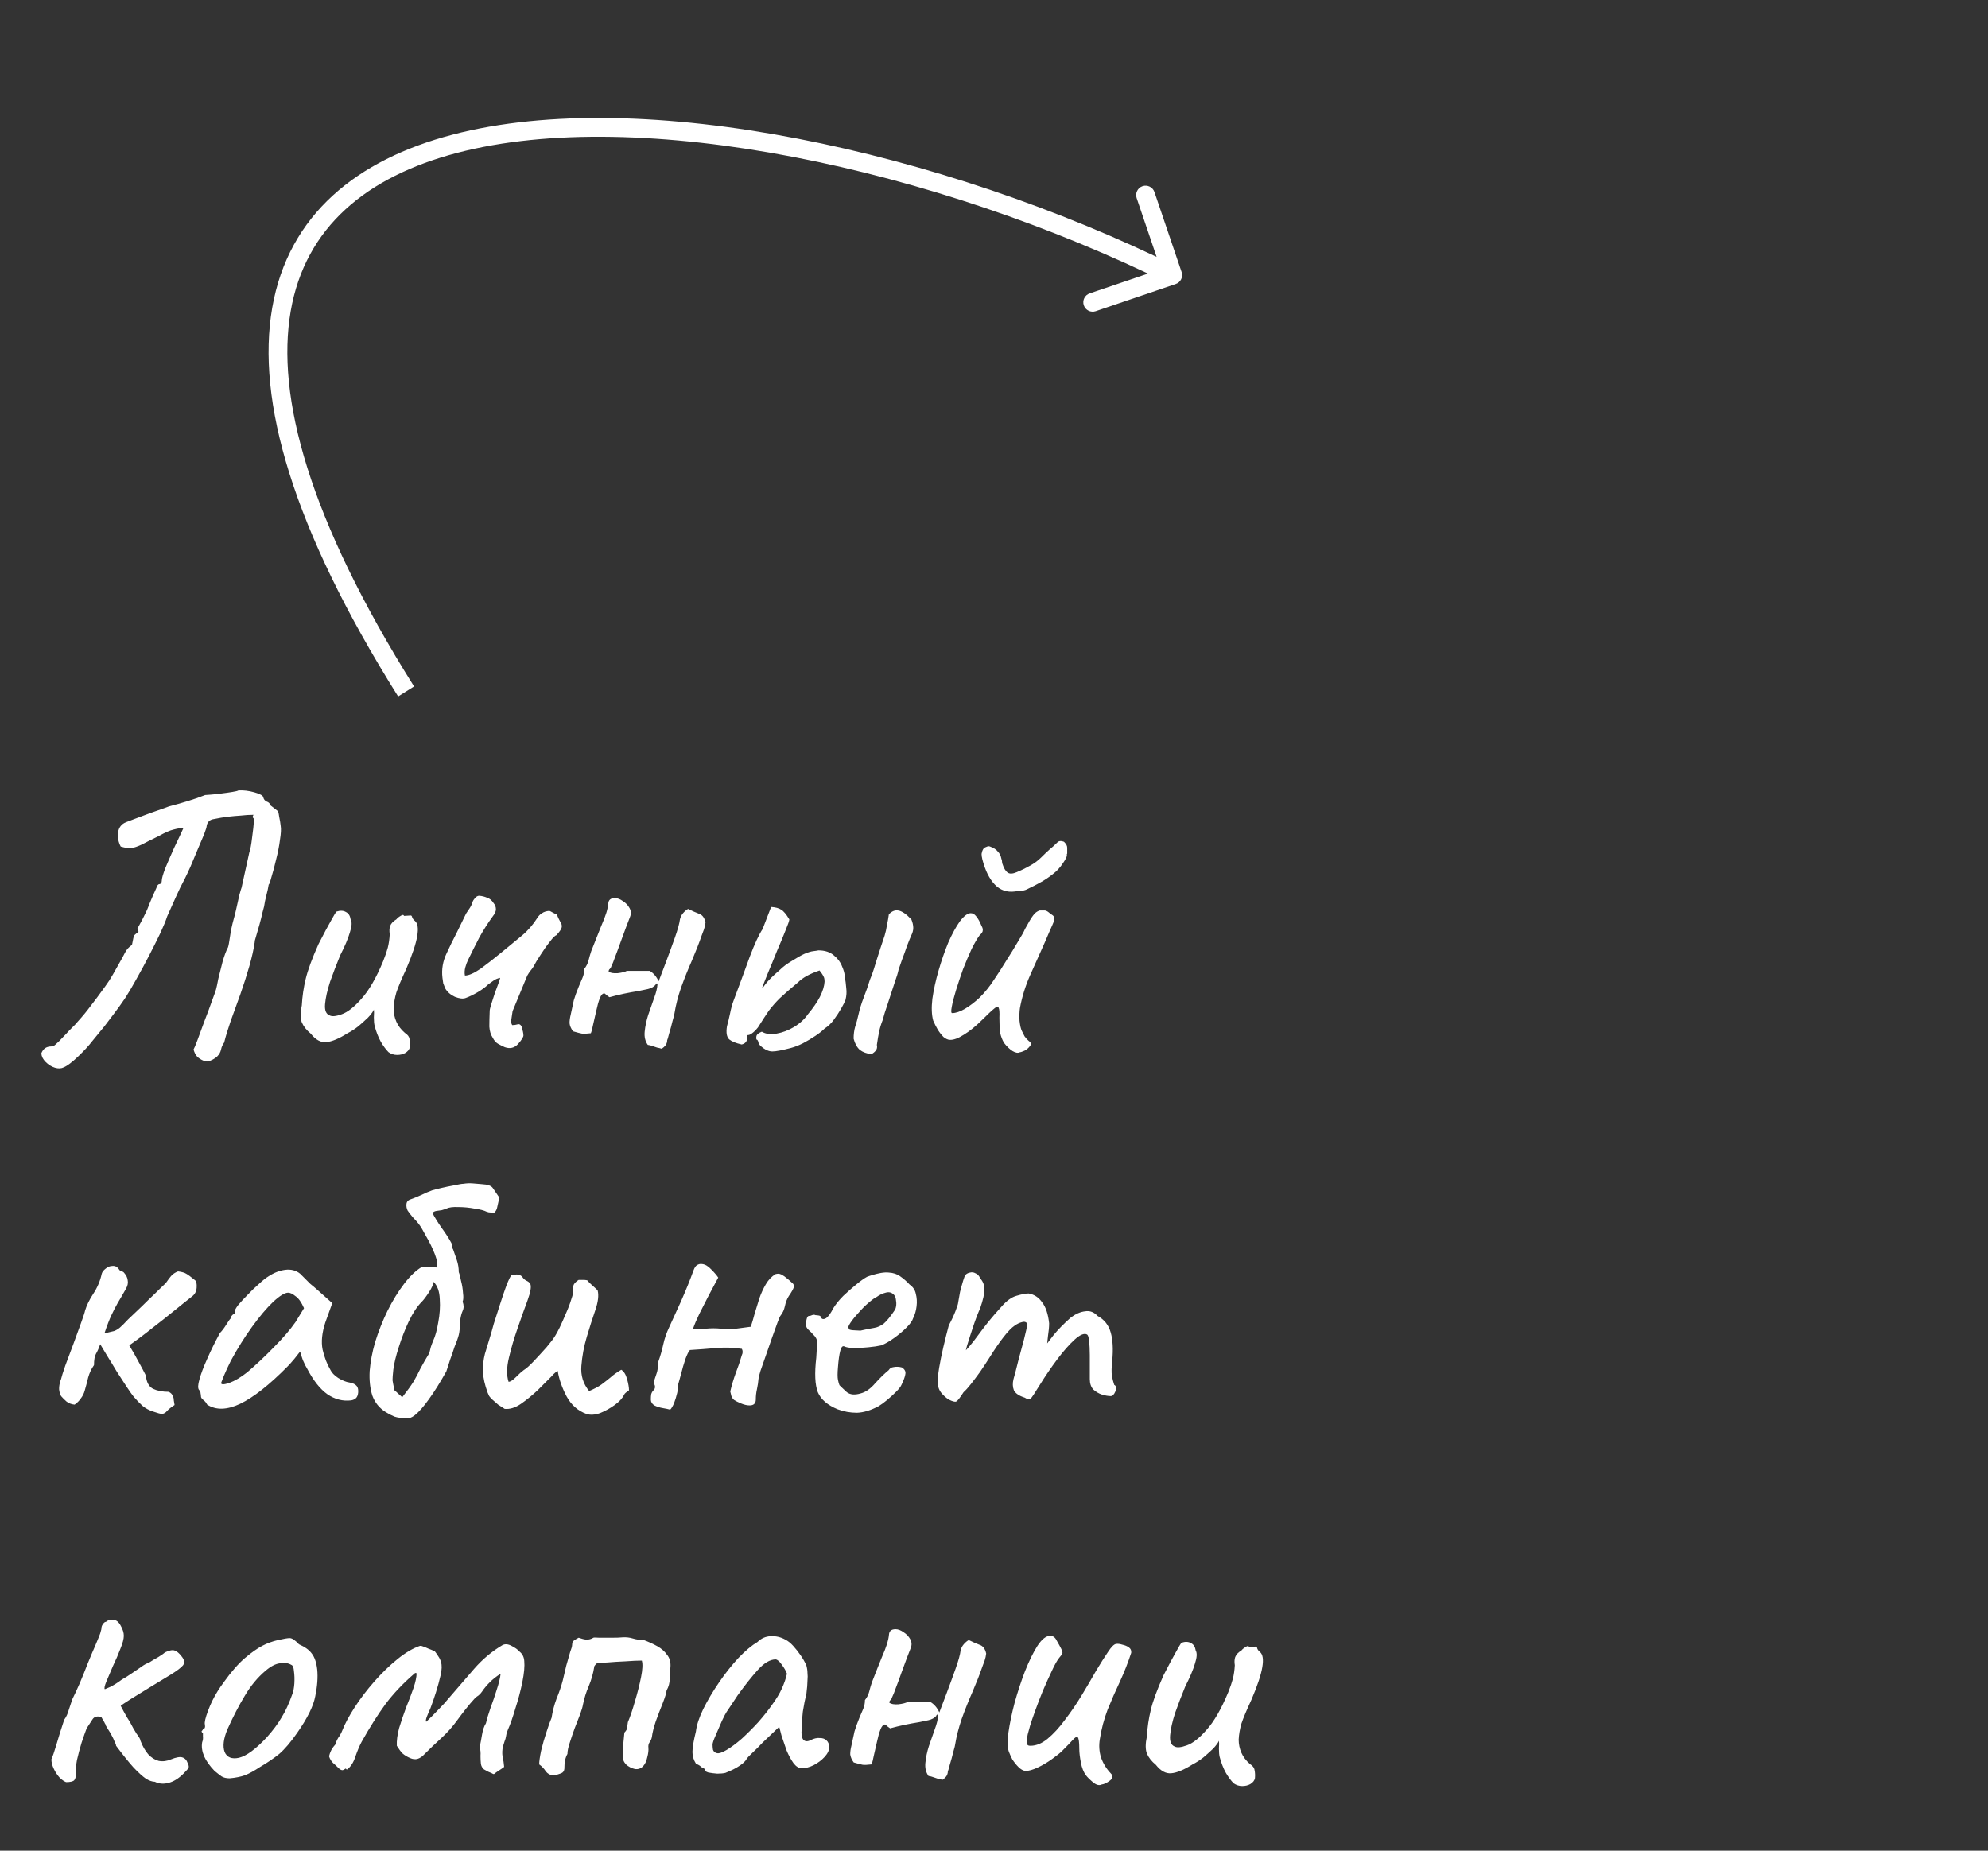 <?xml version="1.0" encoding="UTF-8"?> <svg xmlns="http://www.w3.org/2000/svg" width="87" height="81" viewBox="0 0 87 81" fill="none"><rect x="0" y="0" width="87" height="81" fill="#333333" stroke="none"/> <path d="M51.454 12.43C51.669 12.357 51.784 12.124 51.711 11.909L50.522 8.406C50.449 8.191 50.215 8.076 50 8.149C49.785 8.222 49.67 8.456 49.743 8.671L50.8 11.784L47.687 12.841C47.472 12.914 47.357 13.148 47.43 13.363C47.503 13.578 47.737 13.693 47.952 13.62L51.454 12.43ZM18.12 30.044C13.507 22.692 12.075 17.344 12.722 13.616C13.359 9.944 16.039 7.731 20.009 6.69C23.992 5.646 29.211 5.807 34.736 6.872C40.253 7.936 46.038 9.895 51.14 12.409L51.504 11.672C46.338 9.126 40.482 7.143 34.891 6.065C29.307 4.988 23.951 4.806 19.8 5.895C15.635 6.987 12.622 9.384 11.912 13.476C11.212 17.512 12.781 23.082 17.423 30.481L18.12 30.044Z" fill="white"></path> <path d="M2.792 46.714C2.679 46.771 2.549 46.776 2.402 46.731C2.255 46.686 2.119 46.601 1.995 46.477C1.882 46.364 1.82 46.24 1.808 46.104C1.842 46.014 1.893 45.94 1.961 45.884C2.04 45.827 2.136 45.799 2.249 45.799C2.294 45.799 2.334 45.788 2.368 45.765C2.413 45.731 2.452 45.697 2.486 45.663C2.565 45.596 2.65 45.511 2.741 45.409C2.842 45.307 2.938 45.206 3.029 45.104C3.131 45.002 3.215 44.917 3.283 44.85C3.351 44.77 3.39 44.725 3.402 44.714C3.617 44.477 3.803 44.251 3.961 44.036C4.131 43.821 4.345 43.533 4.605 43.171C4.73 43.002 4.843 42.827 4.944 42.646C5.046 42.465 5.148 42.284 5.25 42.103C5.329 41.968 5.402 41.832 5.47 41.697C5.538 41.561 5.639 41.448 5.775 41.358C5.82 41.109 5.854 40.968 5.877 40.934C5.911 40.9 5.973 40.849 6.063 40.781L6.012 40.646C6.182 40.34 6.295 40.126 6.351 40.001C6.419 39.866 6.464 39.764 6.487 39.696C6.51 39.629 6.544 39.544 6.589 39.442C6.634 39.329 6.719 39.137 6.843 38.866C6.877 38.753 6.922 38.696 6.979 38.696C7.046 38.685 7.08 38.634 7.08 38.544C7.08 38.453 7.131 38.272 7.233 38.001C7.346 37.73 7.476 37.43 7.623 37.103C7.781 36.775 7.917 36.487 8.03 36.238C7.917 36.238 7.775 36.261 7.606 36.306C7.448 36.34 7.227 36.436 6.945 36.594C6.617 36.752 6.368 36.877 6.199 36.967C6.029 37.046 5.882 37.097 5.758 37.12C5.634 37.131 5.476 37.108 5.283 37.052C5.182 36.86 5.142 36.656 5.165 36.441C5.199 36.215 5.317 36.063 5.521 35.984C5.555 35.972 5.673 35.927 5.877 35.848C6.08 35.769 6.306 35.684 6.555 35.594C6.803 35.504 7.013 35.43 7.182 35.374C7.363 35.306 7.442 35.278 7.419 35.289C7.679 35.221 7.939 35.148 8.199 35.068C8.459 34.989 8.719 34.899 8.979 34.797C9.002 34.797 9.081 34.792 9.216 34.78C9.363 34.769 9.521 34.752 9.691 34.729C9.872 34.707 10.03 34.684 10.165 34.662C10.312 34.639 10.403 34.616 10.437 34.594C10.663 34.583 10.895 34.611 11.132 34.678C11.38 34.746 11.51 34.82 11.522 34.899C11.544 34.989 11.595 35.051 11.674 35.085C11.753 35.108 11.81 35.164 11.844 35.255L12.149 35.492C12.171 35.492 12.194 35.577 12.217 35.746C12.251 35.905 12.273 36.04 12.284 36.153C12.307 36.278 12.296 36.481 12.251 36.764C12.217 37.035 12.16 37.323 12.081 37.628C12.013 37.922 11.945 38.176 11.878 38.391C11.821 38.606 11.782 38.713 11.759 38.713C11.736 38.86 11.703 39.018 11.657 39.188C11.612 39.357 11.578 39.521 11.556 39.679C11.556 39.691 11.533 39.775 11.488 39.934C11.454 40.092 11.409 40.273 11.352 40.476C11.296 40.679 11.245 40.855 11.2 41.002C11.154 41.148 11.137 41.222 11.149 41.222C11.104 41.538 11.024 41.894 10.911 42.29C10.798 42.685 10.668 43.092 10.521 43.51C10.375 43.917 10.233 44.307 10.098 44.68C9.973 45.042 9.877 45.358 9.81 45.629C9.742 45.72 9.697 45.822 9.674 45.934C9.651 46.047 9.595 46.149 9.504 46.24C9.414 46.319 9.312 46.381 9.199 46.426C9.098 46.471 9.002 46.471 8.911 46.426C8.798 46.381 8.702 46.319 8.623 46.24C8.555 46.161 8.504 46.059 8.47 45.934C8.493 45.901 8.549 45.765 8.64 45.528C8.73 45.29 8.832 45.014 8.945 44.697C9.069 44.381 9.177 44.092 9.267 43.833C9.369 43.561 9.431 43.386 9.454 43.307C9.476 43.228 9.51 43.07 9.555 42.832C9.612 42.595 9.674 42.346 9.742 42.087C9.821 41.815 9.9 41.606 9.979 41.459C10.002 41.392 10.03 41.239 10.064 41.002C10.098 40.753 10.154 40.487 10.233 40.205C10.256 40.137 10.29 40.001 10.335 39.798C10.38 39.583 10.425 39.38 10.471 39.188C10.527 38.984 10.561 38.871 10.572 38.849L10.911 37.306C10.957 37.182 10.996 36.973 11.03 36.679C11.075 36.374 11.104 36.097 11.115 35.848C11.104 35.826 11.087 35.803 11.064 35.78C11.053 35.746 11.064 35.707 11.098 35.662C10.917 35.662 10.731 35.673 10.539 35.696C10.358 35.707 10.171 35.724 9.979 35.746C9.787 35.769 9.584 35.803 9.369 35.848C9.188 35.871 9.081 35.967 9.047 36.136C9.047 36.193 9.007 36.323 8.928 36.526C8.849 36.718 8.753 36.944 8.64 37.204C8.538 37.453 8.436 37.696 8.335 37.933C8.233 38.159 8.154 38.329 8.097 38.442C7.951 38.713 7.815 38.99 7.691 39.273C7.566 39.544 7.442 39.821 7.318 40.103C7.261 40.284 7.159 40.533 7.013 40.849C6.866 41.154 6.702 41.482 6.521 41.832C6.34 42.182 6.154 42.527 5.962 42.866C5.781 43.194 5.617 43.471 5.47 43.697C5.3 43.946 5.142 44.166 4.995 44.358C4.86 44.539 4.718 44.725 4.571 44.917C4.425 45.098 4.244 45.319 4.029 45.578C3.882 45.771 3.679 45.991 3.419 46.24C3.159 46.488 2.95 46.647 2.792 46.714ZM17.005 46.053C16.892 45.94 16.779 45.788 16.666 45.596C16.553 45.392 16.463 45.16 16.395 44.901C16.372 44.81 16.361 44.686 16.361 44.528C16.372 44.369 16.372 44.256 16.361 44.188C16.327 44.268 16.27 44.352 16.191 44.443C16.124 44.522 16.056 44.59 15.988 44.646C15.943 44.691 15.841 44.782 15.683 44.917C15.525 45.042 15.366 45.143 15.208 45.223C14.835 45.46 14.524 45.59 14.276 45.612C14.039 45.635 13.812 45.511 13.598 45.239C13.417 45.093 13.287 44.929 13.208 44.748C13.14 44.567 13.14 44.319 13.208 44.002C13.23 43.606 13.287 43.222 13.377 42.849C13.468 42.465 13.654 41.956 13.937 41.324C14.174 40.86 14.355 40.521 14.479 40.306C14.604 40.081 14.683 39.945 14.717 39.9C14.886 39.843 15.027 39.849 15.14 39.917C15.253 39.973 15.321 40.081 15.344 40.239C15.412 40.352 15.4 40.544 15.31 40.815C15.231 41.086 15.089 41.42 14.886 41.815C14.728 42.2 14.581 42.584 14.445 42.968C14.321 43.352 14.248 43.68 14.225 43.951C14.202 44.222 14.27 44.386 14.428 44.443C14.53 44.499 14.705 44.482 14.954 44.392C15.214 44.301 15.502 44.075 15.818 43.714C16.146 43.352 16.463 42.804 16.768 42.069C16.858 41.843 16.926 41.646 16.971 41.476C17.016 41.295 17.045 41.098 17.056 40.883C17.033 40.747 17.039 40.629 17.073 40.527C17.118 40.414 17.209 40.318 17.344 40.239C17.389 40.182 17.451 40.131 17.531 40.086C17.61 40.03 17.66 40.03 17.683 40.086L17.954 40.069C18 40.058 18.028 40.086 18.039 40.154C18.062 40.211 18.101 40.261 18.158 40.306C18.282 40.408 18.316 40.629 18.259 40.968C18.203 41.307 18.045 41.781 17.785 42.392C17.57 42.855 17.423 43.205 17.344 43.443C17.276 43.68 17.237 43.912 17.225 44.138C17.225 44.341 17.265 44.533 17.344 44.714C17.423 44.895 17.547 45.059 17.717 45.206C17.841 45.285 17.909 45.375 17.921 45.477C17.943 45.578 17.949 45.697 17.937 45.833C17.915 45.934 17.847 46.019 17.734 46.087C17.632 46.144 17.514 46.172 17.378 46.172C17.242 46.172 17.118 46.132 17.005 46.053ZM22.093 45.833C21.991 45.788 21.889 45.737 21.788 45.68C21.697 45.624 21.624 45.539 21.567 45.426C21.477 45.29 21.426 45.127 21.415 44.934C21.415 44.742 21.42 44.511 21.431 44.239C21.431 44.194 21.454 44.098 21.499 43.951C21.544 43.804 21.595 43.646 21.652 43.477C21.72 43.296 21.776 43.143 21.821 43.019C21.867 42.883 21.889 42.81 21.889 42.798C21.776 42.821 21.68 42.861 21.601 42.917C21.522 42.974 21.443 43.03 21.364 43.087C21.251 43.2 21.098 43.313 20.906 43.426C20.714 43.539 20.539 43.623 20.381 43.68C20.267 43.725 20.109 43.708 19.906 43.629C19.714 43.539 19.572 43.414 19.482 43.256C19.448 43.177 19.42 43.104 19.397 43.036C19.386 42.957 19.375 42.878 19.363 42.798C19.318 42.425 19.38 42.064 19.55 41.714C19.685 41.42 19.827 41.132 19.974 40.849C20.12 40.555 20.262 40.267 20.397 39.984C20.454 39.894 20.51 39.809 20.567 39.73C20.623 39.64 20.663 39.549 20.686 39.459C20.697 39.425 20.731 39.374 20.787 39.306C20.844 39.239 20.906 39.205 20.974 39.205C21.098 39.216 21.211 39.244 21.313 39.289C21.426 39.323 21.522 39.402 21.601 39.527C21.669 39.606 21.703 39.696 21.703 39.798C21.703 39.888 21.657 39.99 21.567 40.103C21.352 40.397 21.155 40.708 20.974 41.035C20.804 41.363 20.64 41.691 20.482 42.019C20.437 42.109 20.397 42.216 20.363 42.341C20.33 42.465 20.324 42.584 20.346 42.697C20.516 42.697 20.748 42.595 21.042 42.392C21.335 42.177 21.646 41.934 21.974 41.663C22.302 41.392 22.59 41.154 22.838 40.951C23.098 40.736 23.324 40.476 23.517 40.171C23.573 40.081 23.641 40.013 23.72 39.968C23.799 39.911 23.906 39.877 24.042 39.866C24.076 39.877 24.121 39.9 24.178 39.934C24.234 39.968 24.296 39.996 24.364 40.018C24.421 40.154 24.471 40.261 24.517 40.34C24.573 40.419 24.596 40.499 24.584 40.578C24.573 40.657 24.494 40.776 24.347 40.934C24.291 40.945 24.195 41.041 24.059 41.222C23.923 41.392 23.788 41.584 23.652 41.798C23.517 42.002 23.415 42.171 23.347 42.307C23.313 42.363 23.268 42.425 23.211 42.493C23.166 42.55 23.121 42.618 23.076 42.697L22.432 44.256C22.42 44.358 22.403 44.471 22.381 44.595C22.358 44.708 22.369 44.799 22.415 44.867C22.505 44.867 22.584 44.855 22.652 44.833C22.72 44.81 22.776 44.838 22.822 44.917C22.878 45.098 22.906 45.228 22.906 45.307C22.918 45.375 22.838 45.505 22.669 45.697C22.511 45.867 22.319 45.912 22.093 45.833ZM28.959 45.901C28.892 45.878 28.824 45.861 28.756 45.85C28.688 45.827 28.62 45.805 28.552 45.782C28.496 45.759 28.428 45.742 28.349 45.731C28.236 45.573 28.191 45.381 28.213 45.155C28.236 44.917 28.287 44.674 28.366 44.426C28.456 44.177 28.541 43.934 28.62 43.697C28.711 43.46 28.762 43.256 28.773 43.087C28.762 43.041 28.745 43.03 28.722 43.053C28.7 43.064 28.688 43.081 28.688 43.104C28.609 43.194 28.496 43.256 28.349 43.29C28.202 43.324 28.067 43.352 27.942 43.375C27.728 43.409 27.513 43.448 27.298 43.493C27.083 43.539 26.874 43.59 26.671 43.646C26.637 43.623 26.597 43.595 26.552 43.561C26.518 43.527 26.484 43.499 26.451 43.477C26.371 43.477 26.304 43.55 26.247 43.697C26.191 43.844 26.14 44.025 26.095 44.239C26.049 44.443 26.004 44.641 25.959 44.833C25.925 45.014 25.891 45.143 25.857 45.223C25.676 45.245 25.546 45.251 25.467 45.239C25.399 45.228 25.27 45.194 25.077 45.138C24.987 45.014 24.936 44.895 24.925 44.782C24.925 44.669 24.942 44.544 24.976 44.409C25.032 44.149 25.077 43.94 25.111 43.782C25.157 43.623 25.23 43.42 25.332 43.171C25.388 43.047 25.439 42.928 25.484 42.815C25.541 42.691 25.569 42.556 25.569 42.409C25.659 42.295 25.722 42.171 25.756 42.036C25.789 41.9 25.829 41.764 25.874 41.629C26.055 41.165 26.196 40.809 26.298 40.561C26.411 40.301 26.49 40.097 26.535 39.951C26.581 39.804 26.609 39.668 26.62 39.544C26.631 39.386 26.727 39.306 26.908 39.306C27.021 39.306 27.14 39.352 27.264 39.442C27.389 39.521 27.485 39.623 27.552 39.747C27.62 39.871 27.626 40.001 27.569 40.137C27.535 40.227 27.479 40.374 27.4 40.578C27.332 40.77 27.253 40.985 27.163 41.222C27.083 41.448 27.004 41.663 26.925 41.866C26.857 42.058 26.801 42.2 26.756 42.29C26.744 42.335 26.722 42.375 26.688 42.409C26.654 42.431 26.637 42.471 26.637 42.527C26.716 42.584 26.846 42.606 27.027 42.595C27.219 42.572 27.355 42.538 27.434 42.493C27.603 42.493 27.767 42.493 27.925 42.493C28.095 42.493 28.264 42.493 28.434 42.493C28.603 42.595 28.733 42.748 28.824 42.951C28.903 42.736 29.01 42.454 29.146 42.103C29.282 41.742 29.411 41.386 29.536 41.035C29.66 40.685 29.733 40.419 29.756 40.239C29.779 40.137 29.824 40.047 29.892 39.968C29.959 39.888 30.033 39.826 30.112 39.781C30.27 39.86 30.423 39.928 30.57 39.984C30.728 40.03 30.83 40.16 30.875 40.374C30.864 40.476 30.841 40.578 30.807 40.679C30.773 40.77 30.739 40.86 30.705 40.951C30.592 41.278 30.451 41.64 30.282 42.036C30.112 42.42 29.954 42.815 29.807 43.222C29.671 43.618 29.575 43.991 29.519 44.341C29.519 44.375 29.491 44.488 29.434 44.68C29.389 44.872 29.338 45.059 29.282 45.239C29.236 45.42 29.208 45.516 29.197 45.528C29.197 45.607 29.174 45.68 29.129 45.748C29.084 45.805 29.027 45.855 28.959 45.901ZM34.611 45.867C34.226 45.968 33.955 46.019 33.797 46.019C33.639 46.019 33.469 45.94 33.288 45.782C33.232 45.725 33.198 45.669 33.187 45.612C33.175 45.545 33.147 45.505 33.102 45.494C33.09 45.415 33.096 45.352 33.119 45.307C33.153 45.251 33.226 45.2 33.339 45.155C33.509 45.257 33.723 45.285 33.983 45.239C34.243 45.194 34.498 45.098 34.746 44.951C35.006 44.793 35.209 44.607 35.356 44.392C35.583 44.121 35.758 43.866 35.882 43.629C36.006 43.38 36.074 43.16 36.085 42.968C36.085 42.855 36.068 42.776 36.035 42.731C36.012 42.674 35.955 42.589 35.865 42.476C35.662 42.544 35.475 42.623 35.306 42.714C35.147 42.804 35.017 42.9 34.916 43.002C34.577 43.284 34.311 43.516 34.119 43.697C33.938 43.878 33.78 44.059 33.644 44.239C33.52 44.42 33.362 44.663 33.17 44.968C33.079 45.081 32.995 45.166 32.915 45.223C32.848 45.279 32.774 45.307 32.695 45.307C32.729 45.533 32.65 45.669 32.458 45.714C32.209 45.658 32.028 45.584 31.915 45.494C31.802 45.392 31.768 45.2 31.814 44.917C31.859 44.759 31.904 44.573 31.949 44.358C31.994 44.132 32.045 43.946 32.102 43.799C32.373 43.075 32.61 42.431 32.814 41.866C33.028 41.301 33.215 40.9 33.373 40.663L33.746 39.696C33.938 39.708 34.085 39.747 34.187 39.815C34.288 39.871 34.407 40.013 34.543 40.239C34.543 40.295 34.486 40.459 34.373 40.73C34.272 40.99 34.147 41.29 34 41.629C33.865 41.968 33.735 42.284 33.61 42.578C33.497 42.861 33.418 43.058 33.373 43.171C33.328 43.296 33.362 43.273 33.475 43.104C33.599 42.934 33.814 42.719 34.119 42.459C34.266 42.312 34.447 42.177 34.661 42.053C34.876 41.917 35.057 41.815 35.204 41.747C35.362 41.68 35.492 41.64 35.594 41.629C35.696 41.617 35.769 41.606 35.814 41.595C36.097 41.595 36.323 41.668 36.492 41.815C36.662 41.951 36.78 42.109 36.848 42.29C36.927 42.471 36.967 42.618 36.967 42.731C37.001 42.911 37.023 43.087 37.035 43.256C37.057 43.414 37.046 43.584 37.001 43.765C36.967 43.855 36.905 43.979 36.814 44.138C36.724 44.296 36.617 44.46 36.492 44.629C36.379 44.788 36.244 44.917 36.085 45.019C35.984 45.121 35.848 45.228 35.678 45.341C35.509 45.454 35.328 45.562 35.136 45.663C34.955 45.754 34.78 45.822 34.611 45.867ZM38.136 46.138C37.933 46.115 37.764 46.053 37.628 45.952C37.504 45.839 37.413 45.675 37.357 45.46C37.357 45.268 37.379 45.093 37.425 44.934C37.481 44.765 37.526 44.601 37.56 44.443C37.617 44.183 37.696 43.923 37.797 43.663C37.899 43.403 37.99 43.143 38.069 42.883C38.136 42.725 38.193 42.572 38.238 42.425C38.283 42.279 38.329 42.132 38.374 41.985C38.43 41.804 38.487 41.629 38.543 41.459C38.6 41.29 38.656 41.12 38.713 40.951C38.758 40.804 38.792 40.651 38.815 40.493C38.849 40.335 38.877 40.177 38.899 40.018C39.024 39.883 39.159 39.826 39.306 39.849C39.464 39.871 39.657 40.001 39.883 40.239C39.939 40.374 39.967 40.499 39.967 40.612C39.967 40.713 39.939 40.821 39.883 40.934C39.837 41.035 39.775 41.188 39.696 41.392C39.628 41.595 39.555 41.798 39.476 42.002C39.408 42.194 39.357 42.341 39.323 42.443C39.3 42.567 39.238 42.77 39.137 43.053C39.046 43.335 38.95 43.629 38.849 43.934C38.747 44.228 38.673 44.465 38.628 44.646C38.56 44.816 38.51 44.98 38.476 45.138C38.442 45.296 38.408 45.494 38.374 45.731C38.397 45.833 38.38 45.918 38.323 45.985C38.278 46.042 38.216 46.093 38.136 46.138ZM44.635 46.053C44.555 46.098 44.448 46.081 44.312 46.002C44.188 45.923 44.064 45.805 43.94 45.646C43.86 45.511 43.804 45.364 43.77 45.206C43.747 45.047 43.736 44.827 43.736 44.544C43.747 44.319 43.736 44.172 43.702 44.104C43.679 44.036 43.617 44.047 43.516 44.138C43.414 44.217 43.239 44.381 42.99 44.629C42.708 44.912 42.436 45.132 42.176 45.29C41.928 45.449 41.724 45.522 41.566 45.511C41.487 45.511 41.397 45.471 41.295 45.392C41.205 45.302 41.12 45.194 41.041 45.07C40.962 44.934 40.894 44.799 40.837 44.663C40.77 44.414 40.758 44.098 40.803 43.714C40.86 43.318 40.95 42.906 41.075 42.476C41.199 42.047 41.34 41.64 41.498 41.256C41.668 40.872 41.837 40.561 42.007 40.324C42.188 40.086 42.346 39.968 42.482 39.968C42.572 39.968 42.651 40.013 42.719 40.103C42.798 40.194 42.877 40.335 42.956 40.527C43.002 40.606 43.018 40.674 43.007 40.73C43.007 40.787 42.962 40.855 42.871 40.934C42.77 41.069 42.651 41.273 42.516 41.544C42.391 41.815 42.267 42.109 42.143 42.425C42.03 42.742 41.928 43.047 41.837 43.341C41.747 43.635 41.685 43.878 41.651 44.07C41.617 44.251 41.623 44.341 41.668 44.341C41.826 44.341 42.013 44.279 42.227 44.155C42.453 44.019 42.668 43.855 42.871 43.663C43.109 43.426 43.318 43.166 43.499 42.883C43.691 42.601 43.883 42.301 44.075 41.985C44.222 41.759 44.375 41.51 44.533 41.239C44.702 40.968 44.81 40.776 44.855 40.663C45.013 40.369 45.132 40.171 45.211 40.069C45.29 39.956 45.386 39.883 45.499 39.849C45.556 39.849 45.606 39.849 45.652 39.849C45.708 39.849 45.736 39.849 45.736 39.849C45.804 39.86 45.883 39.911 45.974 40.001C46.064 40.047 46.115 40.092 46.126 40.137C46.138 40.171 46.143 40.216 46.143 40.273C46.098 40.386 46.025 40.555 45.923 40.781C45.832 40.996 45.765 41.154 45.719 41.256C45.505 41.742 45.29 42.222 45.075 42.697C44.872 43.16 44.725 43.635 44.635 44.121C44.612 44.279 44.606 44.465 44.617 44.68C44.64 44.883 44.674 45.03 44.719 45.121C44.753 45.189 44.793 45.268 44.838 45.358C44.894 45.437 44.957 45.505 45.024 45.562C45.126 45.629 45.143 45.703 45.075 45.782C45.019 45.861 44.94 45.929 44.838 45.985C44.736 46.031 44.668 46.053 44.635 46.053ZM44.414 39.018C44.064 39.063 43.77 38.962 43.533 38.713C43.295 38.464 43.114 38.097 42.99 37.611C42.968 37.521 42.956 37.442 42.956 37.374C42.968 37.295 42.99 37.227 43.024 37.17C43.047 37.125 43.092 37.091 43.16 37.069C43.227 37.035 43.284 37.029 43.329 37.052C43.487 37.108 43.6 37.182 43.668 37.272C43.747 37.351 43.798 37.453 43.821 37.577C43.843 37.634 43.855 37.69 43.855 37.747C43.866 37.803 43.872 37.826 43.872 37.815C43.928 37.995 44.002 38.12 44.092 38.188C44.182 38.255 44.318 38.25 44.499 38.171C44.691 38.092 44.877 38.001 45.058 37.899C45.25 37.798 45.42 37.673 45.567 37.526C45.691 37.402 45.81 37.289 45.923 37.187C46.047 37.086 46.166 36.978 46.279 36.865L46.296 36.848C46.341 36.815 46.398 36.803 46.465 36.815C46.533 36.826 46.573 36.843 46.584 36.865C46.663 36.944 46.703 37.023 46.703 37.103C46.703 37.182 46.703 37.267 46.703 37.357L46.686 37.391C46.708 37.459 46.652 37.589 46.516 37.781C46.392 37.973 46.239 38.137 46.058 38.272C45.9 38.397 45.731 38.51 45.55 38.611C45.369 38.713 45.183 38.809 44.99 38.9C44.911 38.945 44.827 38.973 44.736 38.984C44.657 38.984 44.55 38.996 44.414 39.018ZM6.707 61.782C6.527 61.725 6.368 61.641 6.233 61.528C6.097 61.403 5.967 61.268 5.843 61.121C5.786 61.053 5.69 60.917 5.555 60.714C5.419 60.511 5.272 60.285 5.114 60.036C4.967 59.787 4.826 59.556 4.69 59.341C4.554 59.115 4.453 58.945 4.385 58.832C4.328 59.002 4.266 59.143 4.199 59.256C4.142 59.358 4.114 59.522 4.114 59.748C4.001 59.906 3.916 60.087 3.859 60.29C3.814 60.482 3.763 60.674 3.707 60.867C3.673 60.991 3.617 61.104 3.537 61.206C3.47 61.307 3.379 61.398 3.266 61.477C3.131 61.465 3.012 61.42 2.91 61.341C2.82 61.262 2.741 61.183 2.673 61.104C2.605 60.968 2.577 60.838 2.588 60.714C2.599 60.59 2.628 60.471 2.673 60.358C2.695 60.256 2.758 60.059 2.859 59.765C2.972 59.471 3.091 59.154 3.215 58.815C3.34 58.465 3.453 58.154 3.554 57.883C3.656 57.6 3.713 57.425 3.724 57.358C3.792 57.132 3.91 56.889 4.08 56.629C4.261 56.357 4.385 56.064 4.453 55.747C4.475 55.668 4.532 55.595 4.622 55.527C4.713 55.448 4.814 55.408 4.927 55.408C5.052 55.397 5.153 55.459 5.233 55.595C5.255 55.606 5.289 55.623 5.334 55.645C5.379 55.657 5.413 55.679 5.436 55.713C5.526 55.815 5.577 55.922 5.589 56.035C5.611 56.148 5.589 56.267 5.521 56.391C5.374 56.651 5.25 56.866 5.148 57.035C5.057 57.194 4.967 57.369 4.877 57.561C4.786 57.753 4.684 58.019 4.571 58.358C4.764 58.312 4.905 58.279 4.995 58.256C5.086 58.222 5.17 58.171 5.25 58.103C5.34 58.024 5.459 57.906 5.606 57.747C5.662 57.691 5.775 57.584 5.945 57.425C6.125 57.256 6.312 57.075 6.504 56.883C6.707 56.691 6.883 56.521 7.029 56.374C7.188 56.227 7.272 56.143 7.284 56.12C7.352 56.018 7.419 55.928 7.487 55.849C7.566 55.758 7.668 55.691 7.792 55.645C7.962 55.668 8.08 55.702 8.148 55.747C8.216 55.781 8.346 55.877 8.538 56.035C8.595 56.081 8.617 56.188 8.606 56.357C8.595 56.516 8.533 56.64 8.42 56.73C8.216 56.889 7.962 57.092 7.657 57.341C7.352 57.589 7.024 57.849 6.673 58.12C6.334 58.392 5.995 58.646 5.656 58.883C5.815 59.143 5.956 59.392 6.08 59.629C6.204 59.855 6.306 60.047 6.385 60.205C6.408 60.488 6.51 60.68 6.69 60.782C6.883 60.872 7.114 60.917 7.385 60.917C7.476 60.963 7.532 61.019 7.555 61.087C7.589 61.143 7.606 61.211 7.606 61.29C7.617 61.358 7.628 61.426 7.64 61.494C7.482 61.596 7.369 61.686 7.301 61.765C7.244 61.833 7.176 61.872 7.097 61.884C7.029 61.884 6.899 61.85 6.707 61.782ZM9.066 61.477C9.021 61.386 8.964 61.319 8.897 61.273C8.829 61.217 8.795 61.166 8.795 61.121C8.795 61.076 8.789 61.03 8.778 60.985C8.778 60.929 8.755 60.878 8.71 60.833C8.654 60.765 8.659 60.612 8.727 60.375C8.795 60.126 8.908 59.827 9.066 59.477C9.224 59.115 9.411 58.736 9.625 58.341C9.716 58.25 9.806 58.132 9.897 57.985C9.987 57.838 10.055 57.742 10.1 57.697C10.1 57.651 10.117 57.612 10.151 57.578C10.185 57.533 10.224 57.51 10.27 57.51V57.408C10.27 57.352 10.32 57.256 10.422 57.12C10.535 56.985 10.671 56.838 10.829 56.679C10.987 56.51 11.151 56.352 11.321 56.205C11.49 56.047 11.631 55.934 11.744 55.866C11.982 55.708 12.225 55.611 12.473 55.578C12.733 55.544 12.954 55.6 13.134 55.747C13.168 55.781 13.225 55.837 13.304 55.917C13.383 55.996 13.473 56.086 13.575 56.188C13.688 56.278 13.801 56.374 13.914 56.476L14.541 57.035L14.236 57.883C14.089 58.335 14.05 58.731 14.118 59.07C14.197 59.409 14.31 59.703 14.457 59.951C14.513 60.075 14.626 60.194 14.796 60.307C14.977 60.42 15.146 60.488 15.304 60.511C15.395 60.522 15.479 60.556 15.559 60.612C15.638 60.669 15.677 60.759 15.677 60.883C15.677 60.996 15.655 61.087 15.61 61.155C15.564 61.223 15.485 61.268 15.372 61.29C14.999 61.336 14.649 61.245 14.321 61.019C14.005 60.793 13.711 60.42 13.44 59.9C13.394 59.833 13.332 59.708 13.253 59.527C13.185 59.335 13.146 59.211 13.134 59.154C13.089 59.211 13.005 59.318 12.88 59.477C12.756 59.623 12.66 59.731 12.592 59.799C11.79 60.612 11.095 61.16 10.507 61.443C9.931 61.714 9.45 61.725 9.066 61.477ZM9.676 60.528C9.676 60.607 9.795 60.607 10.032 60.528C10.281 60.437 10.546 60.279 10.829 60.053C11.213 59.725 11.598 59.364 11.982 58.968C12.377 58.572 12.694 58.205 12.931 57.866L13.304 57.256C13.191 56.996 13.067 56.821 12.931 56.73C12.807 56.629 12.699 56.578 12.609 56.578C12.462 56.578 12.242 56.713 11.948 56.985C11.665 57.256 11.36 57.617 11.033 58.069C10.705 58.522 10.394 59.019 10.1 59.561C9.987 59.787 9.885 60.008 9.795 60.222C9.716 60.426 9.676 60.528 9.676 60.528ZM16.415 58.748C16.291 59.177 16.212 59.595 16.178 60.002C16.155 60.409 16.195 60.77 16.296 61.087C16.409 61.392 16.602 61.629 16.873 61.799C16.997 61.878 17.127 61.946 17.263 62.002C17.398 62.047 17.54 62.065 17.686 62.053C17.833 62.11 17.992 62.07 18.161 61.934C18.342 61.788 18.545 61.556 18.771 61.239C19.009 60.912 19.263 60.505 19.534 60.019C19.591 59.838 19.647 59.663 19.704 59.493C19.771 59.313 19.834 59.132 19.89 58.951C19.981 58.736 20.043 58.561 20.077 58.425C20.11 58.29 20.128 58.109 20.128 57.883C20.128 57.861 20.128 57.838 20.128 57.815C20.139 57.793 20.145 57.77 20.145 57.747C20.167 57.6 20.201 57.476 20.246 57.374C20.303 57.261 20.303 57.126 20.246 56.968C20.28 56.889 20.286 56.764 20.263 56.595C20.252 56.414 20.224 56.239 20.178 56.069C20.145 55.888 20.11 55.758 20.077 55.679C20.077 55.498 20.048 55.323 19.992 55.154C19.935 54.984 19.879 54.82 19.822 54.662C19.777 54.628 19.76 54.589 19.771 54.544C19.783 54.498 19.777 54.453 19.755 54.408C19.653 54.216 19.512 53.995 19.331 53.747C19.15 53.487 19.014 53.267 18.924 53.086C18.969 53.041 19.026 53.012 19.093 53.001C19.172 52.99 19.252 52.978 19.331 52.967C19.41 52.944 19.478 52.922 19.534 52.899C19.647 52.843 19.822 52.82 20.06 52.831C20.297 52.831 20.534 52.854 20.772 52.899C21.009 52.933 21.184 52.978 21.297 53.035C21.354 53.057 21.41 53.069 21.467 53.069C21.523 53.069 21.574 53.074 21.619 53.086C21.698 53.029 21.749 52.928 21.772 52.781C21.806 52.622 21.834 52.504 21.857 52.425C21.732 52.244 21.636 52.102 21.568 52.001C21.501 51.899 21.342 51.843 21.094 51.831C20.958 51.82 20.823 51.809 20.687 51.797C20.551 51.786 20.416 51.792 20.28 51.814C20.212 51.814 20.077 51.837 19.873 51.882C19.681 51.916 19.489 51.956 19.297 52.001C19.105 52.046 18.975 52.08 18.907 52.102C18.749 52.159 18.59 52.227 18.432 52.306C18.285 52.374 18.133 52.436 17.975 52.492C17.862 52.526 17.799 52.594 17.788 52.696C17.777 52.797 17.794 52.894 17.839 52.984C17.907 53.086 17.986 53.187 18.076 53.289C18.167 53.38 18.252 53.476 18.331 53.577C18.41 53.679 18.517 53.86 18.653 54.12C18.8 54.368 18.924 54.623 19.026 54.883C19.127 55.142 19.156 55.34 19.11 55.476C18.986 55.453 18.873 55.442 18.771 55.442C18.681 55.431 18.574 55.436 18.449 55.459C18.201 55.606 17.946 55.849 17.686 56.188C17.427 56.527 17.183 56.922 16.957 57.374C16.743 57.815 16.562 58.273 16.415 58.748ZM17.212 59.951C17.246 59.68 17.325 59.352 17.449 58.968C17.573 58.572 17.72 58.194 17.89 57.832C18.071 57.459 18.257 57.177 18.449 56.985C18.54 56.894 18.647 56.753 18.771 56.561C18.896 56.369 18.963 56.216 18.975 56.103C19.144 56.273 19.235 56.527 19.246 56.866C19.269 57.194 19.246 57.533 19.178 57.883C19.122 58.222 19.048 58.488 18.958 58.68C18.924 58.759 18.89 58.849 18.856 58.951C18.834 59.041 18.811 59.132 18.788 59.222C18.63 59.482 18.5 59.708 18.398 59.9C18.308 60.092 18.206 60.285 18.093 60.477C17.98 60.657 17.816 60.883 17.602 61.155C17.545 61.098 17.489 61.047 17.432 61.002C17.376 60.946 17.319 60.895 17.263 60.85C17.217 60.635 17.189 60.488 17.178 60.409C17.178 60.319 17.189 60.166 17.212 59.951ZM25.663 61.884C25.29 61.748 25.002 61.494 24.798 61.121C24.595 60.737 24.465 60.364 24.408 60.002C24.397 60.002 24.363 60.025 24.307 60.07C24.261 60.104 24.205 60.16 24.137 60.239C23.979 60.398 23.781 60.595 23.544 60.833C23.306 61.059 23.058 61.262 22.798 61.443C22.549 61.612 22.312 61.686 22.086 61.663C21.996 61.607 21.899 61.545 21.798 61.477C21.707 61.398 21.617 61.319 21.527 61.239C21.481 61.194 21.442 61.149 21.408 61.104C21.385 61.059 21.363 61.008 21.34 60.951C21.216 60.612 21.148 60.313 21.137 60.053C21.125 59.782 21.154 59.516 21.221 59.256C21.3 58.985 21.391 58.685 21.493 58.358C21.504 58.324 21.544 58.182 21.611 57.934C21.69 57.685 21.781 57.403 21.883 57.086C21.984 56.77 22.08 56.487 22.171 56.239C22.272 55.99 22.346 55.843 22.391 55.798C22.425 55.798 22.459 55.798 22.493 55.798C22.538 55.787 22.578 55.781 22.611 55.781C22.724 55.781 22.809 55.821 22.866 55.9C22.911 55.968 22.968 56.018 23.035 56.052C23.114 56.086 23.171 56.131 23.205 56.188C23.261 56.301 23.222 56.544 23.086 56.917C22.951 57.278 22.804 57.691 22.645 58.154C22.498 58.572 22.374 58.996 22.272 59.426C22.171 59.844 22.165 60.194 22.256 60.477C22.335 60.477 22.442 60.409 22.578 60.273C22.724 60.126 22.837 60.025 22.917 59.968C23.03 59.9 23.177 59.77 23.357 59.578C23.549 59.375 23.736 59.171 23.917 58.968C24.098 58.753 24.222 58.589 24.29 58.476C24.335 58.409 24.403 58.284 24.493 58.103C24.584 57.911 24.674 57.708 24.764 57.493C24.866 57.267 24.945 57.058 25.002 56.866C25.07 56.674 25.098 56.538 25.086 56.459C25.075 56.346 25.086 56.261 25.12 56.205C25.166 56.137 25.233 56.075 25.324 56.018C25.38 56.018 25.442 56.018 25.51 56.018C25.578 56.018 25.64 56.024 25.697 56.035C25.765 56.114 25.838 56.188 25.917 56.256C25.996 56.324 26.075 56.397 26.154 56.476C26.211 56.691 26.177 56.979 26.053 57.341C25.928 57.702 25.804 58.092 25.68 58.51C25.555 58.928 25.476 59.352 25.442 59.782C25.409 60.2 25.521 60.567 25.782 60.883C26.019 60.782 26.2 60.686 26.324 60.595C26.459 60.494 26.59 60.392 26.714 60.29C26.838 60.177 26.996 60.064 27.188 59.951C27.302 60.019 27.386 60.155 27.443 60.358C27.499 60.561 27.527 60.725 27.527 60.85C27.482 60.883 27.437 60.917 27.392 60.951C27.358 60.974 27.33 61.008 27.307 61.053C27.239 61.2 27.104 61.347 26.9 61.494C26.697 61.641 26.482 61.759 26.256 61.85C26.03 61.929 25.832 61.94 25.663 61.884ZM29.33 61.697C29.251 61.675 29.144 61.652 29.008 61.629C28.872 61.607 28.748 61.567 28.635 61.511C28.533 61.443 28.483 61.358 28.483 61.257C28.483 61.166 28.488 61.087 28.499 61.019C28.522 60.94 28.567 60.872 28.635 60.816C28.646 60.793 28.652 60.776 28.652 60.765C28.652 60.754 28.658 60.742 28.669 60.731C28.669 60.674 28.658 60.624 28.635 60.578C28.612 60.533 28.612 60.477 28.635 60.409C28.68 60.285 28.714 60.183 28.737 60.104C28.771 60.013 28.788 59.9 28.788 59.765C28.788 59.742 28.788 59.719 28.788 59.697C28.788 59.663 28.793 59.635 28.805 59.612C28.895 59.364 28.968 59.109 29.025 58.849C29.081 58.589 29.166 58.341 29.279 58.103C29.415 57.81 29.59 57.425 29.805 56.951C30.019 56.465 30.2 56.018 30.347 55.611C30.392 55.487 30.443 55.408 30.5 55.374C30.567 55.329 30.641 55.312 30.72 55.323C30.856 55.335 30.991 55.414 31.127 55.561C31.263 55.696 31.364 55.815 31.432 55.917C31.319 56.131 31.183 56.386 31.025 56.679C30.878 56.962 30.737 57.239 30.602 57.51C30.477 57.77 30.387 57.985 30.33 58.154C30.488 58.166 30.675 58.166 30.89 58.154C31.116 58.132 31.336 58.132 31.551 58.154C31.799 58.177 32.02 58.177 32.212 58.154C32.404 58.132 32.619 58.103 32.856 58.069C32.913 57.9 32.969 57.708 33.026 57.493C33.093 57.278 33.161 57.058 33.229 56.832C33.308 56.606 33.404 56.397 33.517 56.205C33.63 56.013 33.771 55.866 33.941 55.764C34.031 55.742 34.099 55.742 34.144 55.764C34.19 55.775 34.252 55.809 34.331 55.866C34.478 55.979 34.585 56.069 34.653 56.137C34.732 56.194 34.76 56.261 34.738 56.34C34.715 56.419 34.642 56.55 34.517 56.73C34.438 56.855 34.382 57.002 34.348 57.171C34.314 57.329 34.252 57.465 34.161 57.578C34.139 57.6 34.093 57.702 34.026 57.883C33.958 58.064 33.879 58.284 33.788 58.544C33.698 58.804 33.608 59.064 33.517 59.324C33.427 59.584 33.348 59.81 33.28 60.002C33.223 60.194 33.195 60.307 33.195 60.341C33.184 60.488 33.161 60.641 33.127 60.799C33.093 60.946 33.076 61.098 33.076 61.257C33.076 61.347 33.048 61.415 32.992 61.46C32.946 61.494 32.884 61.511 32.805 61.511C32.692 61.511 32.568 61.483 32.432 61.426C32.297 61.37 32.195 61.319 32.127 61.273C32.082 61.239 32.042 61.183 32.008 61.104C31.986 61.025 31.969 60.957 31.958 60.901C32.025 60.618 32.105 60.352 32.195 60.104C32.297 59.844 32.387 59.578 32.466 59.307C32.489 59.262 32.5 59.217 32.5 59.171C32.5 59.126 32.489 59.081 32.466 59.036C32.093 58.979 31.715 58.968 31.33 59.002C30.946 59.036 30.567 59.064 30.195 59.087C30.138 59.143 30.07 59.279 29.991 59.493C29.923 59.697 29.861 59.912 29.805 60.138C29.748 60.352 29.703 60.516 29.669 60.629C29.68 60.708 29.669 60.821 29.635 60.968C29.601 61.115 29.556 61.262 29.5 61.409C29.443 61.545 29.387 61.641 29.33 61.697ZM36.654 61.68C36.214 61.499 35.925 61.251 35.79 60.934C35.665 60.607 35.643 60.104 35.722 59.426C35.745 59.075 35.756 58.844 35.756 58.731C35.756 58.618 35.694 58.505 35.569 58.392C35.535 58.346 35.473 58.284 35.383 58.205C35.304 58.126 35.27 58.058 35.281 58.002C35.27 57.923 35.276 57.838 35.298 57.747C35.321 57.646 35.355 57.595 35.4 57.595C35.445 57.595 35.49 57.584 35.535 57.561C35.592 57.538 35.643 57.538 35.688 57.561C35.733 57.561 35.784 57.567 35.841 57.578C35.897 57.589 35.925 57.617 35.925 57.663C35.971 57.742 36.044 57.753 36.146 57.697C36.248 57.629 36.355 57.482 36.468 57.256C36.581 57.075 36.728 56.894 36.909 56.713C37.101 56.533 37.287 56.369 37.468 56.222C37.66 56.064 37.818 55.951 37.943 55.883C37.999 55.86 38.084 55.832 38.197 55.798C38.31 55.764 38.429 55.736 38.553 55.713C38.688 55.691 38.801 55.685 38.892 55.696C39.095 55.708 39.265 55.764 39.401 55.866C39.547 55.968 39.683 56.086 39.807 56.222C39.954 56.324 40.045 56.459 40.079 56.629C40.124 56.798 40.135 56.979 40.112 57.171C40.09 57.363 40.039 57.538 39.96 57.697C39.926 57.81 39.83 57.945 39.672 58.103C39.514 58.262 39.333 58.414 39.129 58.561C38.926 58.708 38.739 58.815 38.57 58.883C38.423 58.917 38.231 58.945 37.993 58.968C37.767 58.991 37.553 59.002 37.349 59.002C37.157 58.991 37.027 58.968 36.959 58.934C36.88 58.889 36.818 58.951 36.773 59.12C36.728 59.29 36.694 59.533 36.671 59.849C36.649 60.098 36.649 60.279 36.671 60.392C36.694 60.505 36.717 60.584 36.739 60.629C36.818 60.708 36.925 60.81 37.061 60.934C37.208 61.047 37.411 61.064 37.671 60.985C37.886 60.929 38.095 60.782 38.299 60.544C38.513 60.307 38.711 60.115 38.892 59.968C38.937 59.889 39.011 59.844 39.112 59.833C39.225 59.81 39.344 59.816 39.468 59.849C39.593 59.929 39.644 60.025 39.621 60.138C39.61 60.239 39.553 60.398 39.451 60.612C39.417 60.691 39.338 60.793 39.214 60.917C39.101 61.03 38.971 61.149 38.824 61.273C38.688 61.386 38.564 61.477 38.451 61.545C38.112 61.725 37.796 61.822 37.502 61.833C37.208 61.833 36.925 61.782 36.654 61.68ZM37.654 58.239C37.903 58.182 38.101 58.143 38.248 58.12C38.395 58.098 38.536 58.036 38.672 57.934C38.807 57.821 38.977 57.612 39.18 57.307C39.225 57.182 39.237 57.058 39.214 56.934C39.203 56.809 39.175 56.725 39.129 56.679C39.028 56.566 38.903 56.533 38.756 56.578C38.621 56.612 38.491 56.674 38.366 56.764C38.287 56.798 38.169 56.883 38.01 57.019C37.864 57.143 37.717 57.29 37.57 57.459C37.423 57.617 37.304 57.764 37.214 57.9C37.123 58.036 37.101 58.115 37.146 58.137C37.123 58.182 37.185 58.211 37.332 58.222C37.491 58.233 37.598 58.239 37.654 58.239ZM41.523 61.257C41.398 61.177 41.285 61.076 41.184 60.951C41.082 60.816 41.031 60.646 41.031 60.443C41.031 60.33 41.054 60.138 41.099 59.866C41.144 59.595 41.206 59.29 41.285 58.951C41.365 58.612 41.444 58.295 41.523 58.002C41.636 57.798 41.732 57.595 41.811 57.392C41.89 57.188 41.93 57.064 41.93 57.019C41.952 56.883 41.98 56.725 42.014 56.544C42.06 56.363 42.105 56.199 42.15 56.052C42.195 55.905 42.229 55.821 42.252 55.798C42.308 55.742 42.376 55.708 42.455 55.696C42.534 55.674 42.613 55.685 42.692 55.73C42.783 55.764 42.851 55.837 42.896 55.951C43.02 56.086 43.082 56.25 43.082 56.442C43.082 56.623 43.02 56.894 42.896 57.256C42.794 57.482 42.692 57.747 42.591 58.053C42.489 58.358 42.399 58.64 42.319 58.9C42.252 59.149 42.212 59.318 42.201 59.409L41.862 59.51C42.054 59.33 42.235 59.143 42.404 58.951C42.574 58.748 42.698 58.589 42.777 58.476C42.969 58.216 43.133 58.002 43.269 57.832C43.416 57.651 43.602 57.437 43.828 57.188C44.054 56.928 44.275 56.77 44.489 56.713C44.715 56.646 44.891 56.612 45.015 56.612C45.264 56.657 45.461 56.787 45.608 57.002C45.766 57.205 45.868 57.51 45.913 57.917C45.913 58.075 45.896 58.262 45.862 58.476C45.84 58.691 45.828 58.798 45.828 58.798C45.828 58.798 45.919 58.68 46.1 58.443C46.292 58.205 46.546 57.945 46.863 57.663C47.077 57.505 47.286 57.414 47.49 57.392C47.693 57.358 47.874 57.425 48.032 57.595C48.326 57.753 48.518 57.996 48.609 58.324C48.699 58.64 48.722 59.047 48.676 59.544C48.642 59.838 48.637 60.059 48.66 60.205C48.682 60.341 48.716 60.477 48.761 60.612C48.852 60.657 48.868 60.754 48.812 60.901C48.755 61.036 48.688 61.104 48.609 61.104C48.496 61.104 48.366 61.081 48.219 61.036C48.083 60.991 47.959 60.917 47.846 60.816C47.744 60.703 47.693 60.55 47.693 60.358V59.307C47.693 59.058 47.682 58.855 47.659 58.697C47.648 58.538 47.62 58.443 47.575 58.409C47.45 58.341 47.269 58.414 47.032 58.629C46.795 58.844 46.541 59.132 46.269 59.493C45.998 59.855 45.744 60.228 45.506 60.612C45.292 60.963 45.156 61.166 45.1 61.223C45.054 61.268 44.97 61.251 44.845 61.172C44.597 61.093 44.438 60.985 44.371 60.85C44.314 60.703 44.309 60.539 44.354 60.358C44.41 60.166 44.478 59.906 44.557 59.578C44.648 59.251 44.732 58.934 44.811 58.629C44.891 58.312 44.941 58.087 44.964 57.951C44.919 57.861 44.84 57.832 44.727 57.866C44.625 57.889 44.518 57.94 44.405 58.019C44.269 58.109 44.105 58.279 43.913 58.527C43.721 58.776 43.523 59.064 43.32 59.392C43.184 59.606 43.043 59.821 42.896 60.036C42.749 60.239 42.613 60.42 42.489 60.578C42.365 60.737 42.257 60.855 42.167 60.934C42.009 61.183 41.901 61.319 41.845 61.341C41.788 61.364 41.681 61.336 41.523 61.257ZM2.893 78.002C2.803 77.968 2.707 77.901 2.605 77.799C2.503 77.686 2.419 77.556 2.351 77.409C2.283 77.262 2.249 77.126 2.249 77.002C2.306 76.878 2.379 76.663 2.469 76.358C2.56 76.042 2.673 75.68 2.808 75.273C2.899 75.149 2.967 75.002 3.012 74.832C3.068 74.663 3.119 74.51 3.164 74.375C3.255 74.194 3.362 73.962 3.487 73.68C3.611 73.386 3.73 73.092 3.843 72.798C3.967 72.493 4.074 72.239 4.165 72.035C4.289 71.742 4.362 71.561 4.385 71.493C4.408 71.414 4.425 71.352 4.436 71.306C4.436 71.216 4.458 71.142 4.504 71.086C4.549 71.018 4.594 70.984 4.639 70.984C4.684 70.939 4.735 70.916 4.792 70.916C4.86 70.905 4.916 70.9 4.961 70.9C5.086 70.9 5.193 70.984 5.283 71.154C5.374 71.312 5.419 71.459 5.419 71.595C5.419 71.73 5.368 71.922 5.266 72.171C5.176 72.408 5.069 72.657 4.944 72.917C4.831 73.177 4.735 73.403 4.656 73.595C4.577 73.787 4.554 73.9 4.588 73.934C4.588 73.934 4.668 73.9 4.826 73.832C4.984 73.753 5.153 73.646 5.334 73.51C5.459 73.442 5.594 73.358 5.741 73.256C5.888 73.154 6.029 73.058 6.165 72.968C6.301 72.866 6.414 72.804 6.504 72.781C6.64 72.691 6.781 72.606 6.928 72.527C7.075 72.436 7.171 72.369 7.216 72.323C7.408 72.233 7.549 72.205 7.64 72.239C7.741 72.273 7.843 72.357 7.945 72.493C8.069 72.64 8.092 72.77 8.013 72.883C7.934 72.985 7.747 73.126 7.453 73.307C7.216 73.454 6.928 73.629 6.589 73.832C6.261 74.036 5.967 74.216 5.707 74.375C5.459 74.533 5.317 74.629 5.283 74.663C5.283 74.663 5.329 74.748 5.419 74.917C5.509 75.087 5.6 75.239 5.69 75.375C5.781 75.556 5.877 75.725 5.978 75.883C6.091 76.03 6.148 76.132 6.148 76.189C6.238 76.426 6.351 76.624 6.487 76.782C6.623 76.929 6.775 77.025 6.945 77.07C7.126 77.104 7.306 77.081 7.487 77.002C7.713 76.912 7.877 76.883 7.979 76.917C8.092 76.951 8.171 77.036 8.216 77.172C8.261 77.262 8.273 77.33 8.25 77.375C8.239 77.409 8.165 77.494 8.03 77.629C7.815 77.844 7.595 77.98 7.369 78.036C7.154 78.093 6.956 78.076 6.775 77.985C6.662 77.985 6.532 77.94 6.385 77.85C6.238 77.748 6.058 77.584 5.843 77.358C5.639 77.132 5.385 76.816 5.08 76.409C5.08 76.364 5.057 76.302 5.012 76.222C4.978 76.132 4.939 76.047 4.894 75.968C4.848 75.878 4.792 75.782 4.724 75.68C4.656 75.567 4.622 75.51 4.622 75.51C4.622 75.477 4.611 75.448 4.588 75.426C4.577 75.392 4.554 75.352 4.521 75.307C4.498 75.262 4.47 75.211 4.436 75.154C4.255 75.098 4.125 75.132 4.046 75.256C3.967 75.38 3.882 75.51 3.792 75.646C3.735 75.793 3.662 76.002 3.571 76.273C3.492 76.533 3.424 76.787 3.368 77.036C3.323 77.285 3.311 77.454 3.334 77.545C3.334 77.725 3.306 77.85 3.249 77.918C3.193 77.974 3.074 78.002 2.893 78.002ZM10.051 77.833C9.904 77.833 9.785 77.805 9.695 77.748C9.616 77.692 9.514 77.612 9.39 77.511C9.175 77.285 9.022 77.07 8.932 76.867C8.842 76.652 8.813 76.448 8.847 76.256C8.881 76.166 8.892 76.081 8.881 76.002C8.881 75.912 8.881 75.866 8.881 75.866C8.825 75.81 8.808 75.776 8.83 75.765C8.853 75.742 8.876 75.708 8.898 75.663C8.966 75.663 8.989 75.601 8.966 75.477C8.943 75.386 8.989 75.188 9.102 74.883C9.215 74.578 9.356 74.29 9.525 74.019C9.593 73.906 9.695 73.759 9.83 73.578C9.966 73.386 10.113 73.199 10.271 73.019C10.441 72.826 10.593 72.674 10.729 72.561C11.011 72.323 11.26 72.148 11.475 72.035C11.69 71.922 11.921 71.838 12.17 71.781C12.418 71.725 12.588 71.696 12.678 71.696C12.78 71.696 12.916 71.787 13.085 71.968C13.345 72.081 13.532 72.216 13.645 72.374C13.769 72.533 13.848 72.764 13.882 73.069C13.916 73.408 13.888 73.798 13.797 74.239C13.718 74.668 13.453 75.205 13.001 75.85C12.718 76.256 12.458 76.561 12.221 76.765C11.983 76.957 11.701 77.149 11.373 77.341C11.136 77.499 10.921 77.618 10.729 77.697C10.537 77.765 10.311 77.81 10.051 77.833ZM11.678 76.036C11.95 75.731 12.164 75.443 12.322 75.171C12.492 74.9 12.65 74.555 12.797 74.137C12.842 74.013 12.87 73.861 12.882 73.68C12.893 73.487 12.887 73.312 12.865 73.154C12.854 72.985 12.814 72.888 12.746 72.866C12.611 72.787 12.447 72.764 12.255 72.798C12.062 72.821 11.853 72.928 11.627 73.12C11.277 73.414 10.972 73.781 10.712 74.222C10.452 74.651 10.198 75.143 9.949 75.697C9.78 76.104 9.74 76.431 9.83 76.68C9.932 76.917 10.141 77.002 10.458 76.934C10.785 76.855 11.192 76.556 11.678 76.036ZM21.587 77.646C21.553 77.624 21.48 77.59 21.367 77.545C21.265 77.488 21.203 77.454 21.18 77.443C21.101 77.375 21.056 77.29 21.045 77.189C21.034 77.087 21.028 76.974 21.028 76.85C21.039 76.725 21.028 76.595 20.994 76.46C21.028 76.302 21.062 76.121 21.096 75.917C21.13 75.714 21.186 75.55 21.265 75.426C21.31 75.234 21.378 75.007 21.468 74.748C21.57 74.476 21.661 74.211 21.74 73.951C21.83 73.68 21.887 73.448 21.909 73.256C21.729 73.369 21.57 73.493 21.435 73.629C21.299 73.764 21.186 73.9 21.096 74.036C21.05 74.103 21 74.16 20.943 74.205C20.887 74.239 20.83 74.284 20.773 74.341C20.638 74.488 20.508 74.64 20.384 74.799C20.259 74.957 20.135 75.121 20.011 75.29C19.807 75.573 19.576 75.832 19.316 76.07C19.056 76.307 18.807 76.544 18.57 76.782C18.479 76.883 18.378 76.951 18.265 76.985C18.163 77.008 18.061 76.996 17.959 76.951C17.824 76.895 17.711 76.827 17.62 76.748C17.541 76.669 17.457 76.556 17.366 76.409C17.355 76.183 17.389 75.923 17.468 75.629C17.558 75.335 17.66 75.036 17.773 74.731C17.897 74.425 18.005 74.143 18.095 73.883C18.186 73.612 18.231 73.397 18.231 73.239C18.22 73.228 18.203 73.222 18.18 73.222C18.169 73.222 18.152 73.233 18.129 73.256C17.643 73.674 17.225 74.115 16.875 74.578C16.536 75.041 16.185 75.595 15.824 76.239C15.733 76.409 15.643 76.624 15.552 76.883C15.473 77.132 15.355 77.319 15.196 77.443C15.185 77.443 15.174 77.443 15.162 77.443C15.162 77.432 15.157 77.426 15.146 77.426C15.134 77.403 15.117 77.403 15.095 77.426C15.072 77.449 15.038 77.466 14.993 77.477C14.937 77.477 14.88 77.449 14.823 77.392C14.744 77.313 14.66 77.234 14.569 77.155C14.49 77.076 14.434 76.98 14.4 76.867C14.422 76.776 14.45 76.697 14.484 76.629C14.518 76.55 14.581 76.46 14.671 76.358C14.705 76.245 14.75 76.143 14.806 76.053C14.874 75.963 14.931 75.861 14.976 75.748C15.089 75.454 15.27 75.115 15.518 74.731C15.767 74.346 16.055 73.968 16.383 73.595C16.711 73.222 17.05 72.894 17.4 72.612C17.75 72.329 18.078 72.137 18.383 72.035C18.395 72.035 18.4 72.035 18.4 72.035C18.412 72.035 18.423 72.035 18.434 72.035C18.547 72.069 18.649 72.109 18.739 72.154C18.83 72.188 18.926 72.227 19.027 72.273C19.073 72.329 19.123 72.403 19.18 72.493C19.237 72.572 19.276 72.657 19.299 72.747C19.344 72.883 19.338 73.075 19.282 73.324C19.225 73.572 19.157 73.821 19.078 74.07C18.999 74.318 18.931 74.516 18.875 74.663C18.864 74.708 18.824 74.804 18.756 74.951C18.689 75.098 18.649 75.211 18.638 75.29C18.638 75.301 18.638 75.313 18.638 75.324C18.638 75.335 18.643 75.347 18.654 75.358C18.835 75.188 19.011 75.013 19.18 74.832C19.361 74.651 19.525 74.471 19.672 74.29C20.022 73.883 20.378 73.471 20.74 73.052C21.113 72.623 21.531 72.273 21.994 72.001C22.107 71.945 22.237 71.956 22.384 72.035C22.542 72.114 22.661 72.199 22.74 72.29C22.864 72.391 22.932 72.527 22.943 72.696C22.966 72.922 22.938 73.233 22.859 73.629C22.779 74.013 22.678 74.397 22.553 74.781C22.44 75.166 22.333 75.471 22.231 75.697C22.209 75.753 22.192 75.799 22.18 75.832C22.169 75.866 22.158 75.917 22.147 75.985C22.135 76.064 22.113 76.143 22.079 76.222C22.056 76.302 22.034 76.375 22.011 76.443C21.977 76.59 21.971 76.737 21.994 76.883C22.028 77.03 22.051 77.177 22.062 77.324C22.062 77.336 22.045 77.353 22.011 77.375C21.943 77.42 21.875 77.466 21.808 77.511C21.751 77.545 21.689 77.59 21.621 77.646C21.61 77.646 21.604 77.646 21.604 77.646C21.604 77.646 21.599 77.646 21.587 77.646ZM24.206 77.714C24.07 77.692 23.963 77.629 23.884 77.528C23.816 77.415 23.72 77.313 23.596 77.223C23.596 77.098 23.624 76.9 23.68 76.629C23.748 76.347 23.827 76.07 23.918 75.799C24.008 75.516 24.082 75.313 24.138 75.188C24.183 74.894 24.257 74.612 24.359 74.341C24.472 74.07 24.562 73.804 24.63 73.544C24.686 73.318 24.737 73.103 24.782 72.9C24.839 72.696 24.895 72.499 24.952 72.306C25.008 72.16 25.037 72.058 25.037 72.001C25.037 71.934 25.048 71.883 25.07 71.849C25.104 71.804 25.189 71.747 25.325 71.679C25.449 71.725 25.562 71.753 25.664 71.764C25.777 71.764 25.879 71.736 25.969 71.679C25.98 71.668 26.065 71.668 26.223 71.679C26.393 71.679 26.579 71.679 26.783 71.679C26.986 71.679 27.139 71.674 27.24 71.662C27.399 71.651 27.551 71.668 27.698 71.713C27.845 71.758 28.003 71.781 28.173 71.781C28.387 71.86 28.585 71.951 28.766 72.052C28.947 72.154 29.088 72.278 29.19 72.425C29.303 72.561 29.354 72.736 29.342 72.951C29.32 73.12 29.308 73.295 29.308 73.476C29.308 73.657 29.263 73.826 29.173 73.985C29.162 74.098 29.105 74.284 29.003 74.544C28.902 74.793 28.8 75.058 28.698 75.341C28.608 75.612 28.551 75.838 28.529 76.019C28.517 76.098 28.483 76.177 28.427 76.256C28.382 76.324 28.365 76.403 28.376 76.494C28.387 76.607 28.37 76.748 28.325 76.917C28.291 77.076 28.235 77.2 28.156 77.29C28.054 77.403 27.93 77.449 27.783 77.426C27.636 77.392 27.506 77.324 27.393 77.223C27.291 77.109 27.246 76.985 27.257 76.85C27.257 76.714 27.263 76.55 27.274 76.358C27.297 76.155 27.314 75.979 27.325 75.832C27.404 75.753 27.444 75.68 27.444 75.612C27.455 75.533 27.466 75.454 27.478 75.375C27.579 75.138 27.681 74.838 27.783 74.476C27.896 74.103 27.986 73.747 28.054 73.408C28.122 73.069 28.133 72.826 28.088 72.68C27.907 72.68 27.67 72.691 27.376 72.713C27.082 72.725 26.811 72.742 26.562 72.764C26.325 72.775 26.195 72.781 26.172 72.781C26.127 72.793 26.088 72.821 26.054 72.866C26.02 72.9 26.003 72.934 26.003 72.968C25.958 73.25 25.879 73.527 25.766 73.798C25.652 74.058 25.568 74.329 25.511 74.612C25.5 74.691 25.46 74.827 25.393 75.019C25.325 75.2 25.246 75.403 25.155 75.629C25.076 75.844 25.003 76.058 24.935 76.273C24.867 76.477 24.833 76.641 24.833 76.765C24.788 76.844 24.754 76.934 24.732 77.036C24.709 77.138 24.698 77.268 24.698 77.426C24.686 77.516 24.641 77.579 24.562 77.612C24.483 77.646 24.364 77.68 24.206 77.714ZM31.744 77.596C31.653 77.618 31.535 77.629 31.388 77.629C31.241 77.618 31.111 77.601 30.998 77.579C30.896 77.545 30.845 77.511 30.845 77.477C30.845 77.42 30.817 77.392 30.76 77.392C30.76 77.392 30.732 77.37 30.676 77.324C30.63 77.279 30.557 77.234 30.455 77.189C30.354 77.03 30.303 76.861 30.303 76.68C30.303 76.488 30.354 76.189 30.455 75.782C30.489 75.499 30.596 75.171 30.777 74.799C30.969 74.414 31.201 74.024 31.472 73.629C31.744 73.233 32.026 72.877 32.32 72.561C32.625 72.244 32.902 72.013 33.151 71.866C33.309 71.708 33.501 71.623 33.727 71.612C33.953 71.6 34.168 71.651 34.371 71.764C34.484 71.821 34.597 71.911 34.71 72.035C34.823 72.16 34.931 72.295 35.032 72.442C35.134 72.589 35.219 72.736 35.286 72.883C35.32 73.007 35.337 73.12 35.337 73.222C35.349 73.312 35.349 73.425 35.337 73.561C35.337 73.697 35.32 73.9 35.286 74.171C35.23 74.375 35.179 74.623 35.134 74.917C35.1 75.211 35.083 75.465 35.083 75.68C35.06 75.895 35.083 76.047 35.151 76.138C35.23 76.228 35.343 76.234 35.49 76.155C35.626 76.087 35.755 76.058 35.88 76.07C36.004 76.07 36.1 76.104 36.168 76.171C36.247 76.239 36.287 76.341 36.287 76.477C36.287 76.612 36.219 76.754 36.083 76.9C35.959 77.036 35.801 77.155 35.609 77.257C35.428 77.347 35.253 77.392 35.083 77.392C34.959 77.392 34.84 77.319 34.727 77.172C34.614 77.013 34.512 76.827 34.422 76.612C34.343 76.386 34.269 76.171 34.202 75.968L34.1 75.578L33.371 76.273C33.224 76.431 33.077 76.578 32.93 76.714C32.795 76.838 32.71 76.929 32.676 76.985C32.619 77.087 32.512 77.189 32.354 77.29C32.207 77.392 32.004 77.494 31.744 77.596ZM31.794 76.595C31.987 76.482 32.207 76.319 32.456 76.104C32.704 75.878 32.947 75.635 33.184 75.375C33.422 75.104 33.62 74.855 33.778 74.629C33.97 74.369 34.117 74.126 34.218 73.9C34.32 73.674 34.394 73.459 34.439 73.256C34.394 73.132 34.32 73.002 34.218 72.866C34.117 72.719 34.026 72.64 33.947 72.629C33.699 72.629 33.433 72.787 33.151 73.103C32.879 73.408 32.614 73.742 32.354 74.103C32.309 74.16 32.246 74.25 32.167 74.375C32.088 74.499 32.009 74.618 31.93 74.731C31.862 74.832 31.817 74.9 31.794 74.934C31.761 74.979 31.693 75.109 31.591 75.324C31.501 75.527 31.41 75.736 31.32 75.951C31.229 76.155 31.184 76.29 31.184 76.358C31.184 76.426 31.19 76.499 31.201 76.578C31.224 76.657 31.28 76.708 31.371 76.731C31.461 76.754 31.602 76.708 31.794 76.595ZM41.243 77.901C41.175 77.878 41.107 77.861 41.039 77.85C40.972 77.827 40.904 77.805 40.836 77.782C40.779 77.759 40.712 77.742 40.633 77.731C40.52 77.573 40.474 77.381 40.497 77.155C40.52 76.917 40.57 76.674 40.65 76.426C40.74 76.177 40.825 75.934 40.904 75.697C40.994 75.46 41.045 75.256 41.056 75.087C41.045 75.041 41.028 75.03 41.005 75.053C40.983 75.064 40.972 75.081 40.972 75.104C40.892 75.194 40.779 75.256 40.633 75.29C40.486 75.324 40.35 75.352 40.226 75.375C40.011 75.409 39.796 75.448 39.581 75.493C39.367 75.539 39.158 75.59 38.954 75.646C38.92 75.623 38.881 75.595 38.836 75.561C38.802 75.527 38.768 75.499 38.734 75.477C38.655 75.477 38.587 75.55 38.531 75.697C38.474 75.844 38.423 76.025 38.378 76.239C38.333 76.443 38.288 76.641 38.242 76.833C38.208 77.013 38.175 77.143 38.141 77.223C37.96 77.245 37.83 77.251 37.751 77.24C37.683 77.228 37.553 77.194 37.361 77.138C37.27 77.013 37.22 76.895 37.208 76.782C37.208 76.669 37.225 76.544 37.259 76.409C37.316 76.149 37.361 75.94 37.395 75.782C37.44 75.623 37.513 75.42 37.615 75.171C37.672 75.047 37.722 74.928 37.768 74.815C37.824 74.691 37.852 74.555 37.852 74.409C37.943 74.296 38.005 74.171 38.039 74.036C38.073 73.9 38.112 73.764 38.158 73.629C38.338 73.165 38.48 72.809 38.581 72.561C38.694 72.301 38.773 72.097 38.819 71.951C38.864 71.804 38.892 71.668 38.904 71.544C38.915 71.385 39.011 71.306 39.192 71.306C39.305 71.306 39.423 71.352 39.548 71.442C39.672 71.521 39.768 71.623 39.836 71.747C39.904 71.871 39.909 72.001 39.853 72.137C39.819 72.227 39.762 72.374 39.683 72.578C39.615 72.77 39.536 72.985 39.446 73.222C39.367 73.448 39.288 73.663 39.209 73.866C39.141 74.058 39.084 74.2 39.039 74.29C39.028 74.335 39.005 74.375 38.971 74.409C38.937 74.431 38.92 74.471 38.92 74.527C38.999 74.584 39.13 74.606 39.31 74.595C39.502 74.572 39.638 74.538 39.717 74.493C39.887 74.493 40.05 74.493 40.209 74.493C40.378 74.493 40.548 74.493 40.717 74.493C40.887 74.595 41.017 74.748 41.107 74.951C41.186 74.736 41.294 74.454 41.429 74.103C41.565 73.742 41.695 73.386 41.819 73.035C41.944 72.685 42.017 72.419 42.039 72.239C42.062 72.137 42.107 72.047 42.175 71.968C42.243 71.888 42.316 71.826 42.395 71.781C42.554 71.86 42.706 71.928 42.853 71.984C43.011 72.03 43.113 72.16 43.158 72.374C43.147 72.476 43.124 72.578 43.09 72.68C43.057 72.77 43.023 72.86 42.989 72.951C42.876 73.278 42.735 73.64 42.565 74.036C42.395 74.42 42.237 74.815 42.09 75.222C41.955 75.618 41.859 75.991 41.802 76.341C41.802 76.375 41.774 76.488 41.718 76.68C41.672 76.872 41.621 77.059 41.565 77.24C41.52 77.42 41.491 77.516 41.48 77.528C41.48 77.607 41.458 77.68 41.412 77.748C41.367 77.805 41.311 77.855 41.243 77.901ZM48.216 78.104C48.103 78.161 47.973 78.127 47.826 78.002C47.679 77.878 47.578 77.776 47.521 77.697C47.419 77.562 47.346 77.375 47.301 77.138C47.256 76.9 47.233 76.703 47.233 76.544C47.233 76.251 47.21 76.081 47.165 76.036C47.131 75.991 47.058 76.03 46.945 76.155C46.843 76.268 46.691 76.426 46.487 76.629C46.397 76.72 46.25 76.838 46.046 76.985C45.843 77.132 45.634 77.257 45.419 77.358C45.204 77.46 45.024 77.511 44.877 77.511C44.775 77.499 44.673 77.443 44.572 77.341C44.47 77.24 44.38 77.126 44.3 77.002C44.233 76.867 44.182 76.754 44.148 76.663C44.091 76.494 44.086 76.217 44.131 75.832C44.187 75.437 44.278 75.002 44.402 74.527C44.538 74.041 44.69 73.578 44.86 73.137C45.041 72.685 45.221 72.318 45.402 72.035C45.594 71.742 45.781 71.595 45.962 71.595C46.086 71.595 46.182 71.668 46.25 71.815C46.329 71.951 46.391 72.064 46.436 72.154C46.493 72.267 46.51 72.34 46.487 72.374C46.476 72.408 46.431 72.47 46.352 72.561C46.261 72.674 46.154 72.866 46.029 73.137C45.905 73.397 45.775 73.685 45.639 74.002C45.515 74.307 45.402 74.601 45.3 74.883C45.199 75.166 45.125 75.38 45.08 75.527C45.057 75.618 45.024 75.742 44.978 75.9C44.944 76.058 44.933 76.183 44.944 76.273C44.944 76.285 44.95 76.313 44.962 76.358C44.973 76.392 45.018 76.409 45.097 76.409C45.346 76.409 45.594 76.307 45.843 76.104C46.103 75.889 46.357 75.612 46.606 75.273C46.866 74.934 47.109 74.578 47.335 74.205C47.561 73.832 47.77 73.476 47.962 73.137C48.165 72.798 48.34 72.521 48.487 72.306C48.634 72.081 48.753 71.962 48.843 71.951C48.922 71.939 49.013 71.951 49.115 71.984C49.228 72.007 49.324 72.047 49.403 72.103C49.482 72.16 49.516 72.239 49.505 72.34C49.369 72.759 49.205 73.177 49.013 73.595C48.821 74.002 48.64 74.414 48.471 74.832C48.312 75.251 48.199 75.68 48.132 76.121C48.086 76.392 48.103 76.657 48.182 76.917C48.273 77.177 48.414 77.409 48.606 77.612C48.719 77.725 48.708 77.833 48.572 77.934C48.437 78.036 48.318 78.093 48.216 78.104ZM53.988 78.053C53.875 77.94 53.762 77.788 53.649 77.596C53.536 77.392 53.445 77.16 53.377 76.9C53.355 76.81 53.344 76.686 53.344 76.528C53.355 76.369 53.355 76.256 53.344 76.189C53.31 76.268 53.253 76.352 53.174 76.443C53.106 76.522 53.038 76.59 52.971 76.646C52.925 76.691 52.824 76.782 52.666 76.917C52.507 77.042 52.349 77.143 52.191 77.223C51.818 77.46 51.507 77.59 51.258 77.612C51.021 77.635 50.795 77.511 50.581 77.24C50.4 77.093 50.27 76.929 50.191 76.748C50.123 76.567 50.123 76.319 50.191 76.002C50.213 75.606 50.27 75.222 50.36 74.849C50.45 74.465 50.637 73.957 50.919 73.324C51.157 72.86 51.338 72.521 51.462 72.306C51.586 72.081 51.665 71.945 51.699 71.9C51.869 71.843 52.01 71.849 52.123 71.917C52.236 71.973 52.304 72.081 52.327 72.239C52.394 72.352 52.383 72.544 52.293 72.815C52.214 73.086 52.072 73.42 51.869 73.815C51.711 74.2 51.564 74.584 51.428 74.968C51.304 75.352 51.23 75.68 51.208 75.951C51.185 76.222 51.253 76.386 51.411 76.443C51.513 76.499 51.688 76.482 51.937 76.392C52.197 76.302 52.485 76.076 52.801 75.714C53.129 75.352 53.445 74.804 53.75 74.07C53.841 73.844 53.909 73.646 53.954 73.476C53.999 73.295 54.027 73.098 54.039 72.883C54.016 72.747 54.022 72.629 54.056 72.527C54.101 72.414 54.191 72.318 54.327 72.239C54.372 72.182 54.434 72.131 54.513 72.086C54.592 72.03 54.643 72.03 54.666 72.086L54.937 72.069C54.982 72.058 55.011 72.086 55.022 72.154C55.044 72.21 55.084 72.261 55.141 72.306C55.265 72.408 55.299 72.629 55.242 72.968C55.186 73.307 55.028 73.781 54.767 74.392C54.553 74.855 54.406 75.205 54.327 75.443C54.259 75.68 54.219 75.912 54.208 76.138C54.208 76.341 54.248 76.533 54.327 76.714C54.406 76.895 54.53 77.059 54.7 77.206C54.824 77.285 54.892 77.375 54.903 77.477C54.926 77.579 54.931 77.697 54.92 77.833C54.898 77.934 54.83 78.019 54.717 78.087C54.615 78.144 54.496 78.172 54.361 78.172C54.225 78.172 54.101 78.132 53.988 78.053Z" fill="white"></path> </svg> 